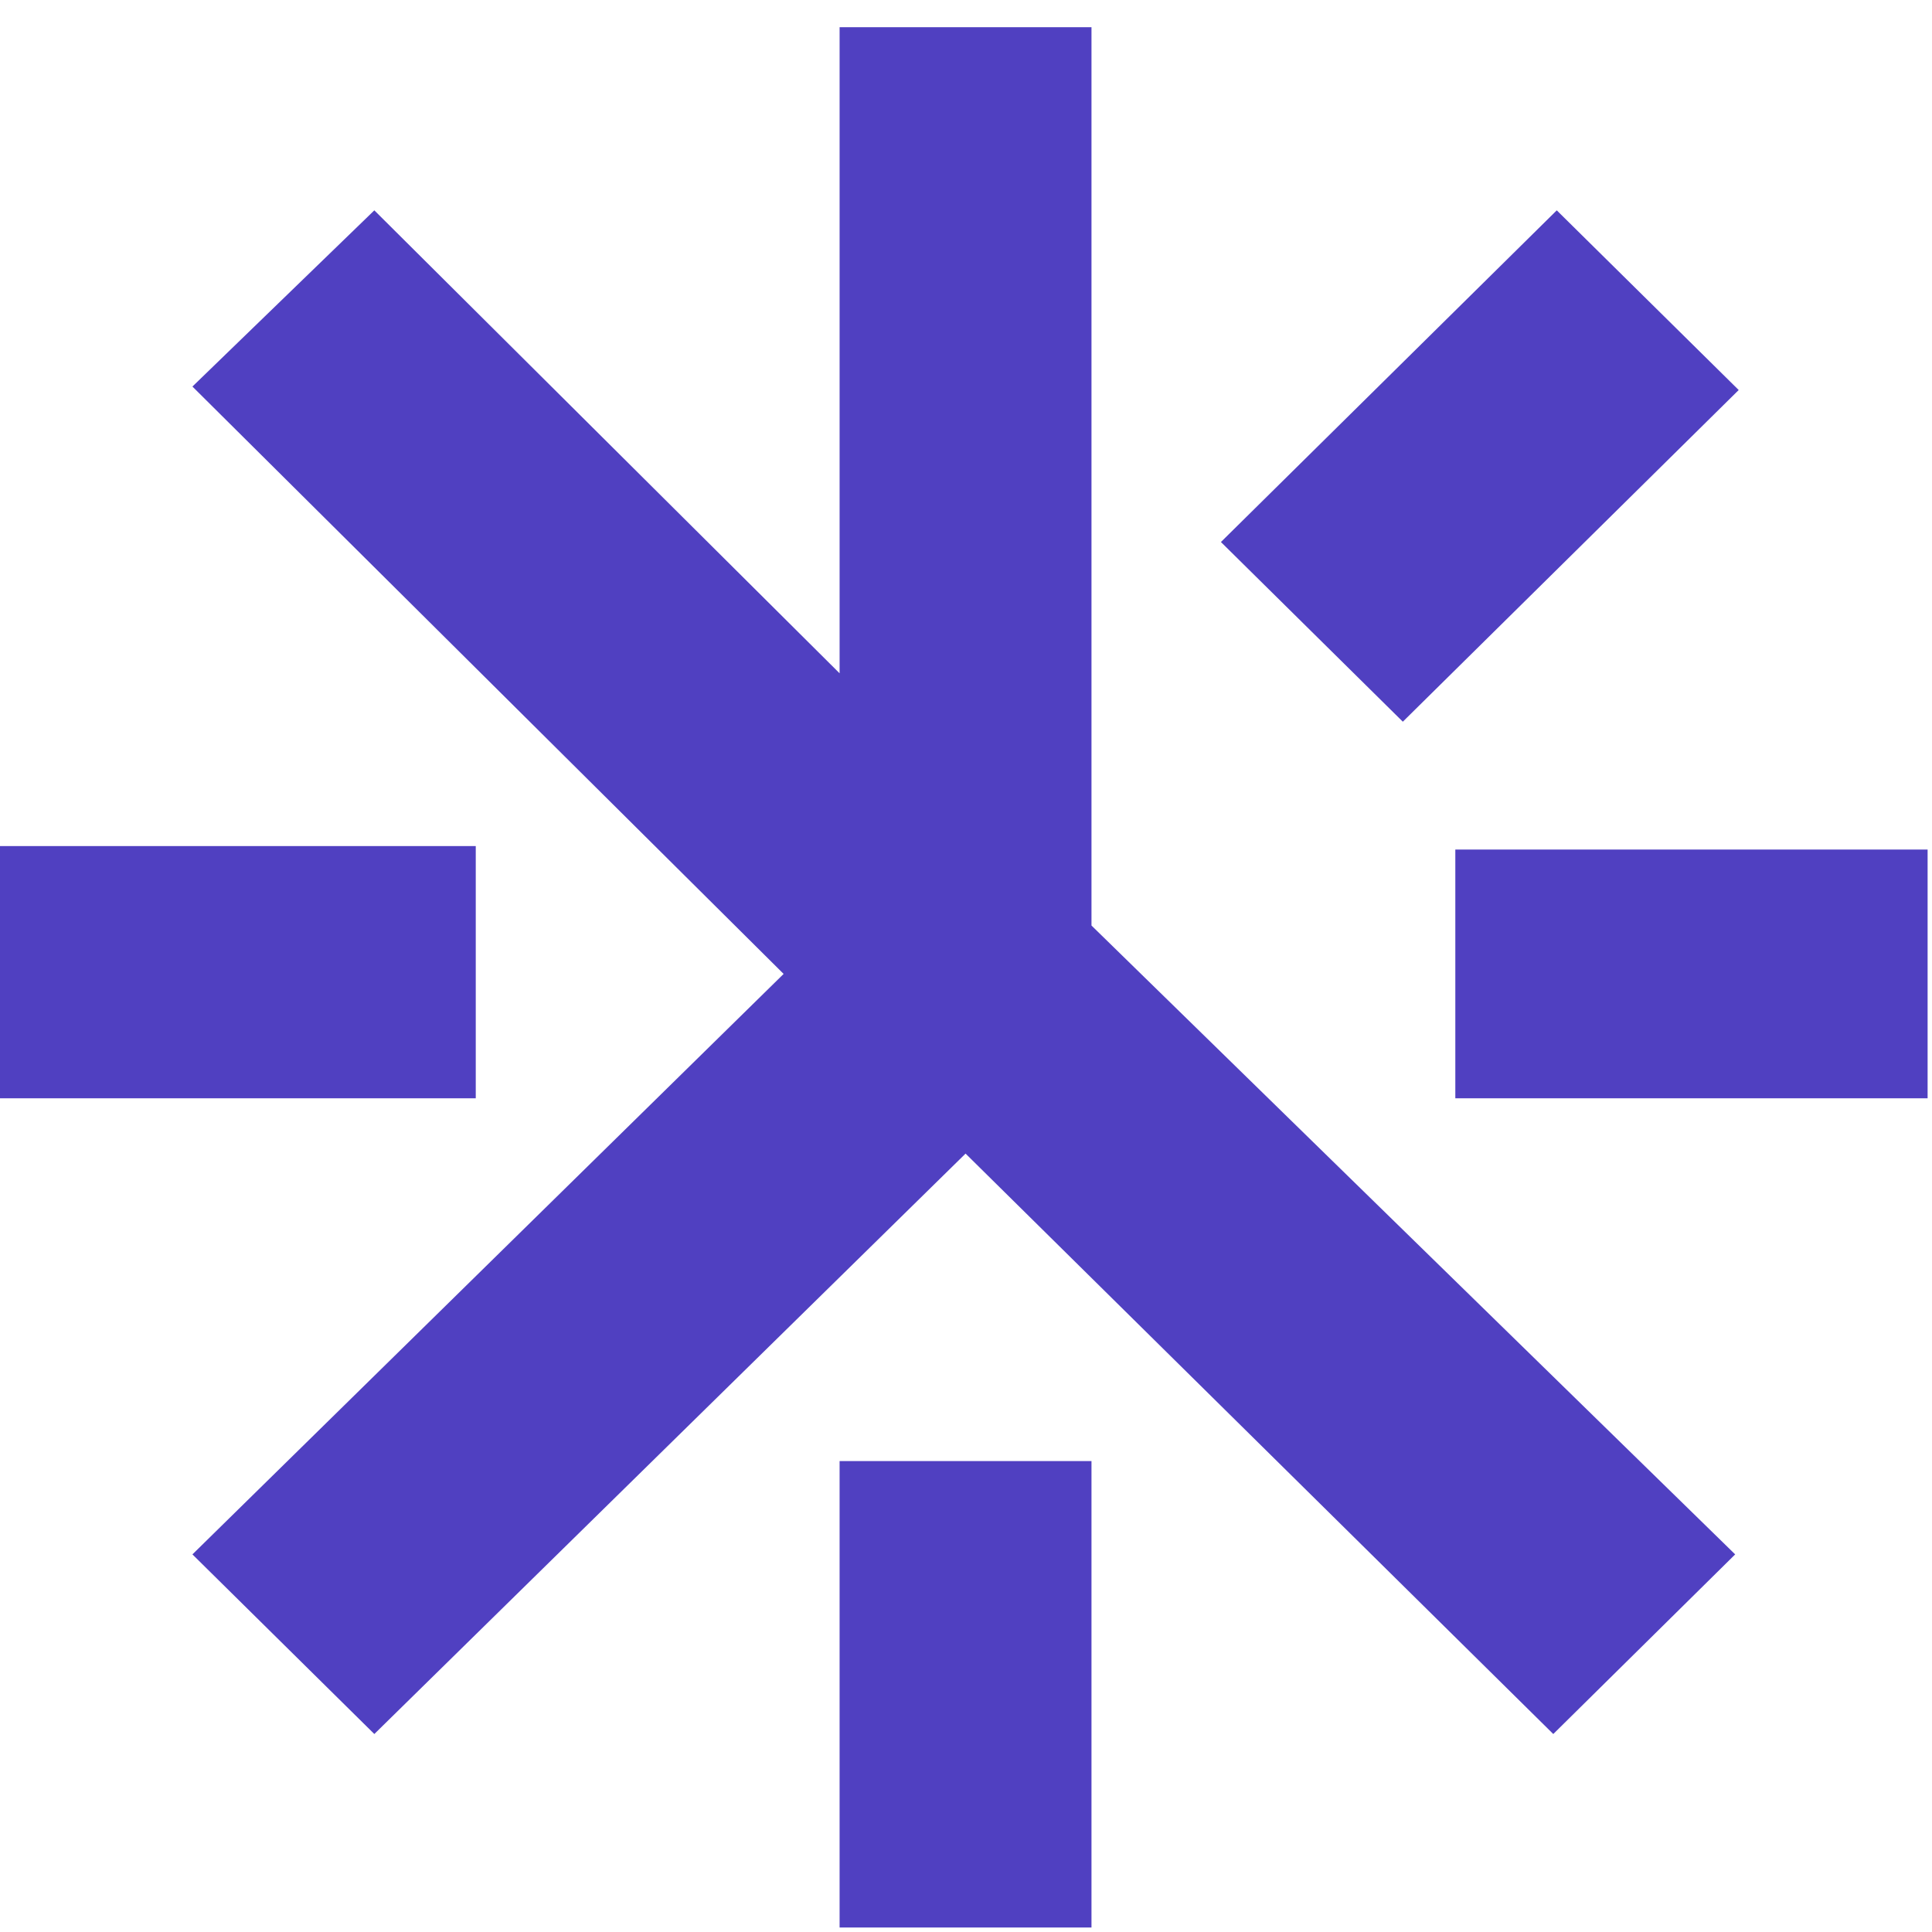 <svg width="40" height="40" viewBox="0 0 40 40" fill="none" xmlns="http://www.w3.org/2000/svg">
<path d="M7.75 4.355L3.984 8.003L16.224 20.164L3.984 32.182L7.75 35.901L19.991 23.884L32.159 35.901L35.925 32.182L22.598 19.162V0.563H17.383V13.94L7.75 4.355Z" fill="#5040C1"/>
<path d="M9.85 17.517H0V22.739H9.85V17.517Z" fill="#5040C1"/>
<path d="M29.044 14.942L25.278 11.222L32.231 4.355L35.998 8.075L29.044 14.942Z" fill="#5040C1"/>
<path d="M39.909 17.589H30.131V22.739H39.909V17.589Z" fill="#5040C1"/>
<path d="M22.598 30.25H17.383V39.907H22.598V30.25Z" fill="#5040C1"/>
</svg>
